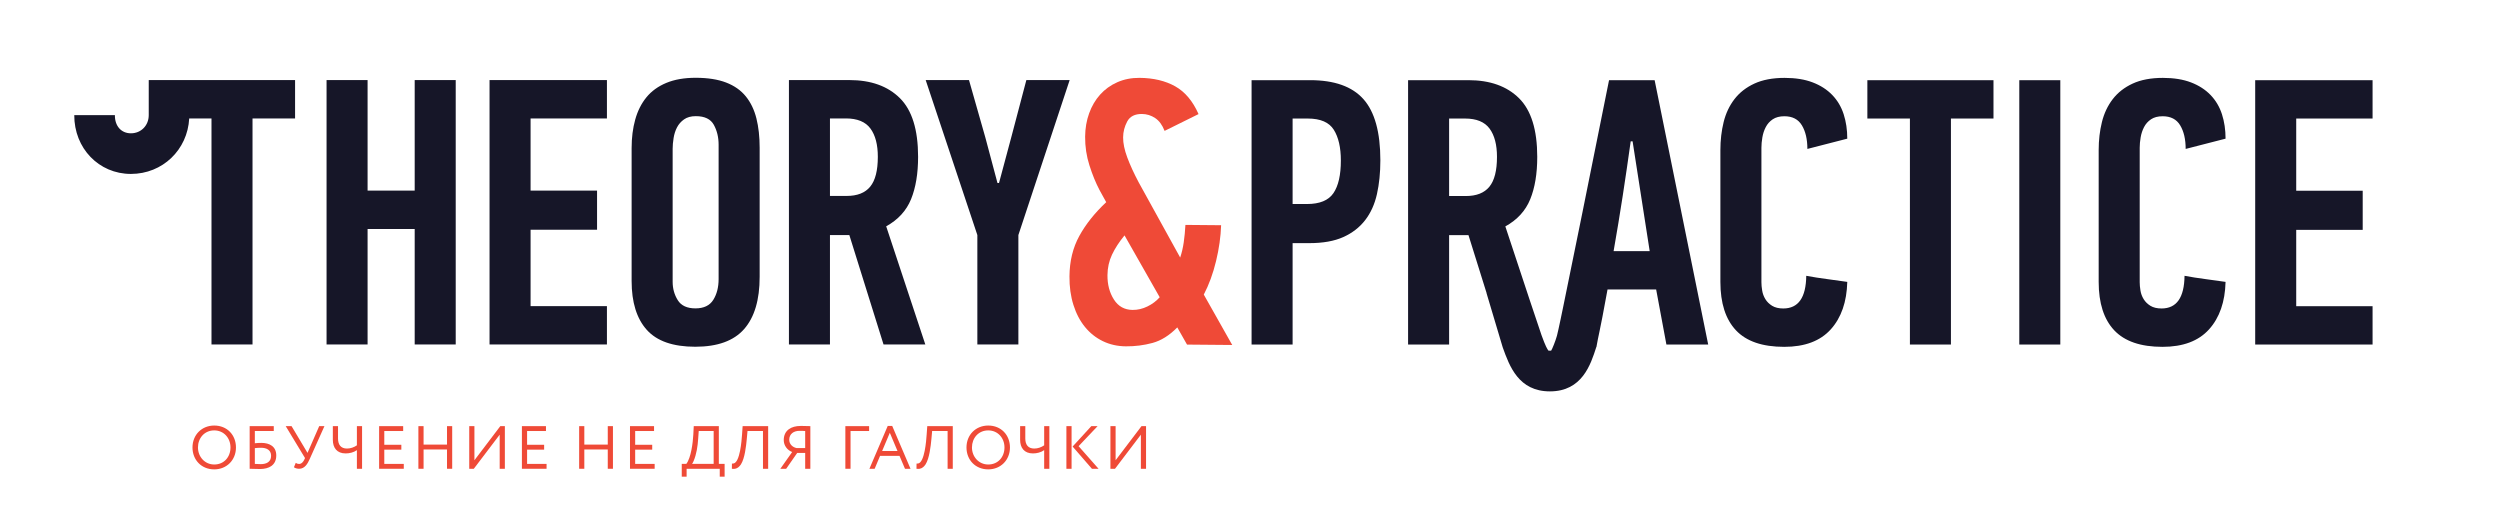 <?xml version="1.0" encoding="UTF-8"?> <svg xmlns="http://www.w3.org/2000/svg" width="236" height="50" viewBox="0 0 236 50" fill="none"> <mask id="mask0" mask-type="alpha" maskUnits="userSpaceOnUse" x="0" y="0" width="236" height="50"> <path fill-rule="evenodd" clip-rule="evenodd" d="M0 0H235.766V50H0V0Z" fill="white"></path> </mask> <g mask="url(#mask0)"> <path fill-rule="evenodd" clip-rule="evenodd" d="M114.796 24.645C114.51 25.827 114.124 26.881 113.638 27.809L116.322 32.566L112.055 32.529L111.136 30.907C110.389 31.666 109.607 32.155 108.792 32.375C107.978 32.595 107.14 32.701 106.279 32.694C105.49 32.687 104.768 32.525 104.114 32.208C103.459 31.892 102.895 31.445 102.422 30.867C101.949 30.289 101.585 29.592 101.329 28.777C101.072 27.963 100.949 27.065 100.958 26.084C100.97 24.65 101.28 23.38 101.888 22.273C102.495 21.167 103.341 20.104 104.426 19.086L103.791 17.933C103.438 17.261 103.122 16.487 102.843 15.611C102.563 14.736 102.428 13.832 102.436 12.9C102.443 12.111 102.569 11.377 102.814 10.698C103.058 10.019 103.404 9.43 103.851 8.932C104.298 8.433 104.839 8.044 105.476 7.762C106.111 7.481 106.812 7.344 107.577 7.35C108.892 7.362 110.013 7.629 110.941 8.151C111.869 8.673 112.602 9.546 113.142 10.77L109.936 12.356C109.725 11.805 109.43 11.401 109.05 11.147C108.669 10.892 108.252 10.763 107.798 10.759C107.129 10.754 106.667 10.989 106.411 11.464C106.156 11.941 106.026 12.442 106.022 12.967C106.017 13.518 106.149 14.152 106.417 14.871C106.686 15.591 107.044 16.371 107.491 17.212L111.409 24.311C111.556 23.882 111.668 23.405 111.744 22.88C111.821 22.355 111.873 21.805 111.903 21.231L115.273 21.261C115.239 22.336 115.081 23.465 114.796 24.645ZM106.919 29.257C107.397 29.261 107.864 29.152 108.32 28.928C108.776 28.706 109.162 28.416 109.476 28.06L106.155 22.221C105.648 22.839 105.254 23.445 104.974 24.04C104.694 24.635 104.551 25.279 104.545 25.972C104.537 26.858 104.739 27.624 105.152 28.273C105.564 28.922 106.154 29.25 106.919 29.257Z" fill="#EF4A37"></path> </g> <mask id="mask1" mask-type="alpha" maskUnits="userSpaceOnUse" x="0" y="0" width="236" height="50"> <path fill-rule="evenodd" clip-rule="evenodd" d="M0 0H235.766V50H0V0Z" fill="white"></path> </mask> <g mask="url(#mask1)"> <path fill-rule="evenodd" clip-rule="evenodd" d="M166.687 11.999C166.532 12.298 166.426 12.621 166.367 12.969C166.307 13.316 166.278 13.646 166.278 13.957V26.64C166.278 26.88 166.302 27.145 166.35 27.431C166.396 27.719 166.498 27.989 166.651 28.24C166.805 28.491 167.019 28.701 167.291 28.869C167.564 29.036 167.914 29.12 168.341 29.12C169.763 29.12 170.487 28.092 170.51 26.036C171.155 26.156 171.801 26.257 172.446 26.341C173.092 26.425 173.738 26.515 174.383 26.61C174.335 28.499 173.815 29.993 172.823 31.093C171.831 32.193 170.367 32.742 168.43 32.742C166.373 32.742 164.855 32.222 163.876 31.182C162.895 30.142 162.405 28.618 162.405 26.61V14.166C162.405 13.233 162.507 12.355 162.71 11.53C162.913 10.705 163.253 9.982 163.732 9.36C164.21 8.739 164.838 8.249 165.615 7.89C166.391 7.532 167.342 7.352 168.466 7.352C169.493 7.352 170.378 7.494 171.119 7.779C171.86 8.063 172.476 8.46 172.966 8.968C173.456 9.477 173.815 10.082 174.042 10.783C174.269 11.485 174.383 12.254 174.383 13.09L170.617 14.059C170.617 13.15 170.445 12.409 170.101 11.835C169.757 11.261 169.206 10.974 168.448 10.974C167.997 10.974 167.63 11.071 167.345 11.262C167.061 11.454 166.841 11.7 166.687 11.999ZM154.117 13.341L155.731 23.705V23.705H152.324C152.635 21.936 152.921 20.197 153.185 18.487C153.448 16.778 153.699 15.063 153.938 13.341H154.117ZM141.315 14.812C141.315 13.664 141.082 12.774 140.616 12.14C140.149 11.507 139.378 11.19 138.303 11.19H136.796V18.505H138.374C139.378 18.505 140.119 18.213 140.598 17.627C141.076 17.041 141.315 16.103 141.315 14.812ZM161.254 32.527L156.197 7.568H151.894C151.057 11.752 150.22 15.912 149.383 20.047C149.036 21.765 148.713 23.344 148.394 24.904L148.393 24.906L148.393 24.908L148.392 24.911L148.39 24.92C148.117 26.259 147.846 27.583 147.565 28.967C147.565 28.967 147.108 31.206 146.975 31.697C146.841 32.187 146.52 32.981 146.426 33.106C146.368 33.112 146.229 33.111 146.179 33.104C146.067 32.972 145.896 32.682 145.522 31.647L144.407 28.328L142.104 21.374C143.227 20.753 144.01 19.898 144.453 18.81C144.895 17.723 145.116 16.39 145.116 14.812C145.116 12.254 144.542 10.407 143.395 9.271C142.247 8.136 140.657 7.568 138.625 7.568H132.923V32.527H136.796V22.199H138.625L140.337 27.677L140.33 27.68L141.847 32.76L141.868 32.822C142.495 34.562 143.354 36.946 146.309 36.946C149.351 36.946 150.158 34.425 150.692 32.757L150.702 32.76C150.779 32.298 150.891 31.768 151.002 31.241L151.002 31.241L151.002 31.24C151.098 30.785 151.194 30.332 151.266 29.927C151.422 29.055 151.583 28.188 151.751 27.327H156.341L157.309 32.527H161.254ZM126.577 15.152C126.577 13.928 126.355 12.961 125.913 12.253C125.47 11.545 124.652 11.19 123.456 11.19H122.022V19.259H123.385C124.58 19.259 125.411 18.916 125.877 18.232C126.343 17.548 126.577 16.521 126.577 15.152ZM130.306 15.134C130.306 12.481 129.774 10.557 128.71 9.361C127.646 8.165 125.967 7.568 123.672 7.568H118.149V32.527H122.022V22.952H123.6C124.891 22.952 125.961 22.761 126.81 22.378C127.658 21.996 128.345 21.464 128.871 20.782C129.397 20.101 129.768 19.282 129.983 18.326C130.198 17.37 130.306 16.306 130.306 15.134ZM223.971 11.189V7.568H212.89V32.527H223.971V28.905H216.763V21.697H223.039V18.003H216.763V11.19H223.971V11.189ZM202.397 11.999C202.243 12.298 202.136 12.621 202.077 12.969C202.017 13.316 201.988 13.646 201.988 13.957V26.64C201.988 26.88 202.012 27.145 202.06 27.431C202.106 27.719 202.207 27.989 202.361 28.24C202.515 28.491 202.729 28.701 203.001 28.869C203.273 29.036 203.624 29.12 204.051 29.12C205.473 29.12 206.196 28.092 206.22 26.036C206.865 26.156 207.511 26.257 208.156 26.341C208.802 26.425 209.447 26.515 210.093 26.61C210.045 28.499 209.525 29.993 208.533 31.093C207.541 32.193 206.076 32.742 204.14 32.742C202.083 32.742 200.566 32.222 199.585 31.182C198.605 30.142 198.115 28.618 198.115 26.61V14.166C198.115 13.233 198.216 12.355 198.42 11.53C198.623 10.705 198.963 9.982 199.442 9.36C199.92 8.739 200.547 8.249 201.325 7.89C202.101 7.532 203.052 7.352 204.176 7.352C205.204 7.352 206.088 7.494 206.83 7.779C207.57 8.063 208.186 8.46 208.676 8.968C209.166 9.477 209.525 10.082 209.752 10.783C209.979 11.485 210.093 12.254 210.093 13.09L206.327 14.059C206.327 13.15 206.156 12.409 205.811 11.835C205.468 11.261 204.917 10.974 204.158 10.974C203.707 10.974 203.34 11.071 203.055 11.262C202.771 11.454 202.551 11.7 202.397 11.999ZM190.621 32.527H194.493V7.568H190.621V32.527ZM188.185 7.568H176.279V11.19H180.296V32.527H184.169V11.19H188.185V7.568Z" fill="#161628"></path> </g> <mask id="mask2" mask-type="alpha" maskUnits="userSpaceOnUse" x="0" y="0" width="236" height="50"> <path fill-rule="evenodd" clip-rule="evenodd" d="M0 0H235.766V50H0V0Z" fill="white"></path> </mask> <g mask="url(#mask2)"> <path fill-rule="evenodd" clip-rule="evenodd" d="M71.711 13.942C71.711 12.914 71.609 11.993 71.406 11.18C71.203 10.368 70.87 9.674 70.406 9.101C69.941 8.527 69.321 8.09 68.547 7.792C67.771 7.493 66.812 7.343 65.668 7.343C64.595 7.343 63.672 7.504 62.897 7.827C62.122 8.15 61.496 8.605 61.019 9.19C60.542 9.776 60.191 10.476 59.965 11.288C59.738 12.101 59.625 12.998 59.625 13.977V26.529C59.625 28.537 60.102 30.074 61.055 31.137C62.009 32.201 63.534 32.733 65.632 32.733C67.73 32.733 69.267 32.177 70.245 31.065C71.222 29.954 71.711 28.31 71.711 26.134V13.942ZM14.041 7.558H15.949H27.855V11.18H23.838V32.518H19.965V11.18H17.861C17.705 14.141 15.348 16.418 12.359 16.419C9.332 16.419 6.998 13.995 7.011 10.87H10.846C10.833 11.891 11.438 12.584 12.359 12.584C13.318 12.584 14.041 11.847 14.041 10.87V7.558ZM93.015 12.973L94.162 17.277H94.306L95.489 12.866L96.888 7.558H100.976L96.135 22.189V32.518H92.262V22.189L87.385 7.558H91.473L93.015 12.973ZM74.475 7.558V32.518H78.348V22.189H80.177L83.405 32.518H87.35L83.656 21.365C84.779 20.744 85.562 19.889 86.005 18.801C86.447 17.713 86.668 16.381 86.668 14.802C86.668 12.244 86.094 10.397 84.947 9.262C83.799 8.126 82.209 7.558 80.177 7.558H74.475ZM82.168 12.131C81.701 11.498 80.93 11.18 79.855 11.18H78.348V18.496H79.927C80.93 18.496 81.671 18.204 82.15 17.617C82.628 17.032 82.867 16.093 82.867 14.802C82.867 13.655 82.634 12.764 82.168 12.131ZM67.336 28.304C67.67 27.766 67.837 27.115 67.837 26.35V13.655C67.837 12.961 67.688 12.34 67.389 11.79C67.09 11.241 66.523 10.965 65.686 10.965C65.231 10.965 64.861 11.067 64.574 11.27C64.287 11.473 64.066 11.725 63.911 12.023C63.755 12.322 63.647 12.657 63.588 13.027C63.528 13.398 63.498 13.739 63.498 14.049V26.6C63.498 27.246 63.66 27.826 63.983 28.34C64.305 28.854 64.861 29.111 65.65 29.111C66.439 29.111 67 28.842 67.336 28.304ZM57.294 32.518V28.896H50.087V21.687H56.362V17.994H50.087V11.18H57.294V7.558H46.213V32.518H57.294ZM39.147 21.616V32.518H43.02V7.558H39.147V17.994H34.7V7.558H30.827V32.518H34.7V21.616H39.147Z" fill="#161628"></path> </g> <mask id="mask3" mask-type="alpha" maskUnits="userSpaceOnUse" x="0" y="0" width="236" height="50"> <path fill-rule="evenodd" clip-rule="evenodd" d="M0 0H235.766V50H0V0Z" fill="white"></path> </mask> <g mask="url(#mask3)"> <path fill-rule="evenodd" clip-rule="evenodd" d="M20.223 44.309C19.01 44.309 18.171 43.413 18.171 42.24C18.171 41.044 19.05 40.171 20.223 40.171C21.441 40.171 22.275 41.062 22.275 42.24C22.275 43.436 21.395 44.309 20.223 44.309ZM20.223 40.63C19.297 40.63 18.688 41.361 18.688 42.24C18.688 43.12 19.337 43.849 20.223 43.849C21.16 43.849 21.758 43.131 21.758 42.24C21.758 41.343 21.125 40.63 20.223 40.63Z" fill="#EF4A37"></path> </g> <mask id="mask4" mask-type="alpha" maskUnits="userSpaceOnUse" x="0" y="0" width="236" height="50"> <path fill-rule="evenodd" clip-rule="evenodd" d="M0 0H235.766V50H0V0Z" fill="white"></path> </mask> <g mask="url(#mask4)"> <path fill-rule="evenodd" clip-rule="evenodd" d="M23.921 44.261C23.788 44.256 23.672 44.252 23.568 44.252V40.228H25.844V40.688H24.057V41.843C24.264 41.82 24.465 41.809 24.672 41.809C25.442 41.809 26.08 42.142 26.08 42.993C26.08 43.93 25.379 44.275 24.534 44.275C24.327 44.275 24.143 44.269 23.988 44.263C23.965 44.263 23.943 44.262 23.921 44.261ZM25.591 43.028C25.591 42.464 25.143 42.269 24.643 42.269C24.448 42.269 24.252 42.28 24.057 42.303V43.792C24.241 43.803 24.425 43.815 24.608 43.815C25.137 43.815 25.591 43.62 25.591 43.028Z" fill="#EF4A37"></path> </g> <mask id="mask5" mask-type="alpha" maskUnits="userSpaceOnUse" x="0" y="0" width="236" height="50"> <path fill-rule="evenodd" clip-rule="evenodd" d="M0 0H235.766V50H0V0Z" fill="white"></path> </mask> <g mask="url(#mask5)"> <path d="M30.627 40.228H30.133L29.029 42.752L27.523 40.228H26.971L28.793 43.24L28.724 43.39C28.632 43.591 28.471 43.798 28.23 43.798C28.115 43.798 28.012 43.763 27.92 43.694L27.747 44.108C27.868 44.206 28.081 44.252 28.236 44.252C28.776 44.252 29.041 43.769 29.236 43.332L30.627 40.228Z" fill="#EF4A37"></path> </g> <mask id="mask6" mask-type="alpha" maskUnits="userSpaceOnUse" x="0" y="0" width="236" height="50"> <path fill-rule="evenodd" clip-rule="evenodd" d="M0 0H235.766V50H0V0Z" fill="white"></path> </mask> <g mask="url(#mask6)"> <path d="M34.179 40.228H33.691V42.039C33.415 42.228 33.087 42.343 32.754 42.343C32.167 42.343 31.909 41.97 31.909 41.389V40.228H31.42V41.522C31.42 42.275 31.811 42.803 32.627 42.803C32.989 42.803 33.392 42.711 33.691 42.493V44.252H34.179V40.228Z" fill="#EF4A37"></path> </g> <mask id="mask7" mask-type="alpha" maskUnits="userSpaceOnUse" x="0" y="0" width="236" height="50"> <path fill-rule="evenodd" clip-rule="evenodd" d="M0 0H235.766V50H0V0Z" fill="white"></path> </mask> <g mask="url(#mask7)"> <path d="M35.789 44.252H38.117V43.792H36.277V42.447H37.887V41.987H36.277V40.688H38.059V40.228H35.789V44.252Z" fill="#EF4A37"></path> </g> <mask id="mask8" mask-type="alpha" maskUnits="userSpaceOnUse" x="0" y="0" width="236" height="50"> <path fill-rule="evenodd" clip-rule="evenodd" d="M0 0H235.766V50H0V0Z" fill="white"></path> </mask> <g mask="url(#mask8)"> <path d="M42.198 44.252H42.687V40.228H42.198V41.97H39.985V40.228H39.496V44.252H39.985V42.43H42.198V44.252Z" fill="#EF4A37"></path> </g> <mask id="mask9" mask-type="alpha" maskUnits="userSpaceOnUse" x="0" y="0" width="236" height="50"> <path fill-rule="evenodd" clip-rule="evenodd" d="M0 0H235.766V50H0V0Z" fill="white"></path> </mask> <g mask="url(#mask9)"> <path d="M44.727 44.252L47.17 41.033V44.252H47.659V40.228H47.228L44.785 43.447V40.228H44.296V44.252H44.727Z" fill="#EF4A37"></path> </g> <mask id="mask10" mask-type="alpha" maskUnits="userSpaceOnUse" x="0" y="0" width="236" height="50"> <path fill-rule="evenodd" clip-rule="evenodd" d="M0 0H235.766V50H0V0Z" fill="white"></path> </mask> <g mask="url(#mask10)"> <path d="M49.268 44.252H51.596V43.792H49.757V42.447H51.366V41.987H49.757V40.688H51.539V40.228H49.268V44.252Z" fill="#EF4A37"></path> </g> <mask id="mask11" mask-type="alpha" maskUnits="userSpaceOnUse" x="0" y="0" width="236" height="50"> <path fill-rule="evenodd" clip-rule="evenodd" d="M0 0H235.766V50H0V0Z" fill="white"></path> </mask> <g mask="url(#mask11)"> <path d="M57.373 44.252H57.862V40.228H57.373V41.97H55.16V40.228H54.672V44.252H55.16V42.43H57.373V44.252Z" fill="#EF4A37"></path> </g> <mask id="mask12" mask-type="alpha" maskUnits="userSpaceOnUse" x="0" y="0" width="236" height="50"> <path fill-rule="evenodd" clip-rule="evenodd" d="M0 0H235.766V50H0V0Z" fill="white"></path> </mask> <g mask="url(#mask12)"> <path d="M59.471 44.252H61.799V43.792H59.96V42.447H61.569V41.987H59.96V40.688H61.742V40.228H59.471V44.252Z" fill="#EF4A37"></path> </g> <mask id="mask13" mask-type="alpha" maskUnits="userSpaceOnUse" x="0" y="0" width="236" height="50"> <path fill-rule="evenodd" clip-rule="evenodd" d="M0 0H235.766V50H0V0Z" fill="white"></path> </mask> <g mask="url(#mask13)"> <path fill-rule="evenodd" clip-rule="evenodd" d="M64.817 44.999H64.357V43.792H64.788C65.231 43.223 65.409 41.792 65.449 41.033L65.49 40.228H67.858V43.792H68.404V44.999H67.944V44.252H64.817V44.999ZM67.369 40.688H65.961L65.909 41.407C65.863 42.108 65.754 42.878 65.472 43.533C65.415 43.66 65.369 43.746 65.329 43.792H67.369V40.688Z" fill="#EF4A37"></path> </g> <mask id="mask14" mask-type="alpha" maskUnits="userSpaceOnUse" x="0" y="0" width="236" height="50"> <path fill-rule="evenodd" clip-rule="evenodd" d="M0 0H235.766V50H0V0Z" fill="white"></path> </mask> <g mask="url(#mask14)"> <path d="M72.025 44.252H72.514V40.228H70.105L70.048 41.033C70.008 41.631 69.852 43.62 69.255 43.752C69.197 43.758 69.151 43.763 69.094 43.763L69.088 44.252C69.14 44.258 69.191 44.263 69.243 44.263C69.295 44.263 69.341 44.258 69.392 44.252C69.64 44.206 69.806 44.039 69.944 43.838C70.312 43.257 70.433 42.108 70.496 41.447L70.565 40.688H72.025V44.252Z" fill="#EF4A37"></path> </g> <mask id="mask15" mask-type="alpha" maskUnits="userSpaceOnUse" x="0" y="0" width="236" height="50"> <path fill-rule="evenodd" clip-rule="evenodd" d="M0 0H235.766V50H0V0Z" fill="white"></path> </mask> <g mask="url(#mask15)"> <path fill-rule="evenodd" clip-rule="evenodd" d="M76.497 44.252H76.009V42.757H75.256L74.215 44.252H73.664L74.779 42.671C74.307 42.487 73.986 42.05 73.986 41.544C73.986 40.602 74.721 40.211 75.555 40.211H75.785C75.871 40.217 75.957 40.217 76.043 40.217C76.129 40.222 76.21 40.222 76.29 40.222C76.371 40.228 76.44 40.228 76.497 40.228V44.252ZM74.503 41.516C74.503 41.924 74.819 42.223 75.198 42.297H76.009V40.688C75.831 40.671 75.641 40.671 75.463 40.671C74.928 40.671 74.503 40.964 74.503 41.516Z" fill="#EF4A37"></path> </g> <mask id="mask16" mask-type="alpha" maskUnits="userSpaceOnUse" x="0" y="0" width="236" height="50"> <path fill-rule="evenodd" clip-rule="evenodd" d="M0 0H235.766V50H0V0Z" fill="white"></path> </mask> <g mask="url(#mask16)"> <path d="M79.802 44.252H80.291V40.688H82.044V40.228H79.802V44.252Z" fill="#EF4A37"></path> </g> <mask id="mask17" mask-type="alpha" maskUnits="userSpaceOnUse" x="0" y="0" width="236" height="50"> <path fill-rule="evenodd" clip-rule="evenodd" d="M0 0H235.766V50H0V0Z" fill="white"></path> </mask> <g mask="url(#mask17)"> <path fill-rule="evenodd" clip-rule="evenodd" d="M82.567 44.252H82.073L83.803 40.205H84.223L85.953 44.252H85.43L84.913 43.033H83.079L82.567 44.252ZM84.723 42.573L83.999 40.855L83.274 42.573H84.723Z" fill="#EF4A37"></path> </g> <mask id="mask18" mask-type="alpha" maskUnits="userSpaceOnUse" x="0" y="0" width="236" height="50"> <path fill-rule="evenodd" clip-rule="evenodd" d="M0 0H235.766V50H0V0Z" fill="white"></path> </mask> <g mask="url(#mask18)"> <path d="M89.454 44.252H89.942V40.228H87.534L87.476 41.033C87.436 41.631 87.281 43.62 86.683 43.752C86.626 43.758 86.58 43.763 86.522 43.763L86.516 44.252C86.568 44.258 86.62 44.263 86.672 44.263C86.723 44.263 86.769 44.258 86.821 44.252C87.068 44.206 87.235 44.039 87.373 43.838C87.741 43.257 87.861 42.108 87.925 41.447L87.994 40.688H89.454V44.252Z" fill="#EF4A37"></path> </g> <mask id="mask19" mask-type="alpha" maskUnits="userSpaceOnUse" x="0" y="0" width="236" height="50"> <path fill-rule="evenodd" clip-rule="evenodd" d="M0 0H235.766V50H0V0Z" fill="white"></path> </mask> <g mask="url(#mask19)"> <path fill-rule="evenodd" clip-rule="evenodd" d="M93.288 44.309C92.075 44.309 91.236 43.413 91.236 42.24C91.236 41.044 92.115 40.171 93.288 40.171C94.506 40.171 95.34 41.062 95.34 42.24C95.34 43.436 94.46 44.309 93.288 44.309ZM93.288 40.63C92.362 40.63 91.753 41.361 91.753 42.24C91.753 43.12 92.403 43.849 93.288 43.849C94.225 43.849 94.823 43.131 94.823 42.24C94.823 41.343 94.19 40.63 93.288 40.63Z" fill="#EF4A37"></path> </g> <mask id="mask20" mask-type="alpha" maskUnits="userSpaceOnUse" x="0" y="0" width="236" height="50"> <path fill-rule="evenodd" clip-rule="evenodd" d="M0 0H235.766V50H0V0Z" fill="white"></path> </mask> <g mask="url(#mask20)"> <path d="M99.059 40.228H98.57V42.039C98.294 42.228 97.967 42.343 97.633 42.343C97.047 42.343 96.788 41.97 96.788 41.389V40.228H96.3V41.522C96.3 42.275 96.691 42.803 97.507 42.803C97.869 42.803 98.271 42.711 98.57 42.493V44.252H99.059V40.228Z" fill="#EF4A37"></path> </g> <mask id="mask21" mask-type="alpha" maskUnits="userSpaceOnUse" x="0" y="0" width="236" height="50"> <path fill-rule="evenodd" clip-rule="evenodd" d="M0 0H235.766V50H0V0Z" fill="white"></path> </mask> <g mask="url(#mask21)"> <path fill-rule="evenodd" clip-rule="evenodd" d="M101.157 44.252H100.668V40.228H101.157V44.252ZM103.019 40.228H103.612L101.818 42.119L103.703 44.252H103.077L101.255 42.154L103.019 40.228Z" fill="#EF4A37"></path> </g> <mask id="mask22" mask-type="alpha" maskUnits="userSpaceOnUse" x="0" y="0" width="236" height="50"> <path fill-rule="evenodd" clip-rule="evenodd" d="M0 0H235.766V50H0V0Z" fill="white"></path> </mask> <g mask="url(#mask22)"> <path d="M105.256 44.252L107.699 41.033V44.252H108.187V40.228H107.756L105.313 43.447V40.228H104.824V44.252H105.256Z" fill="#EF4A37"></path> </g> </svg> 